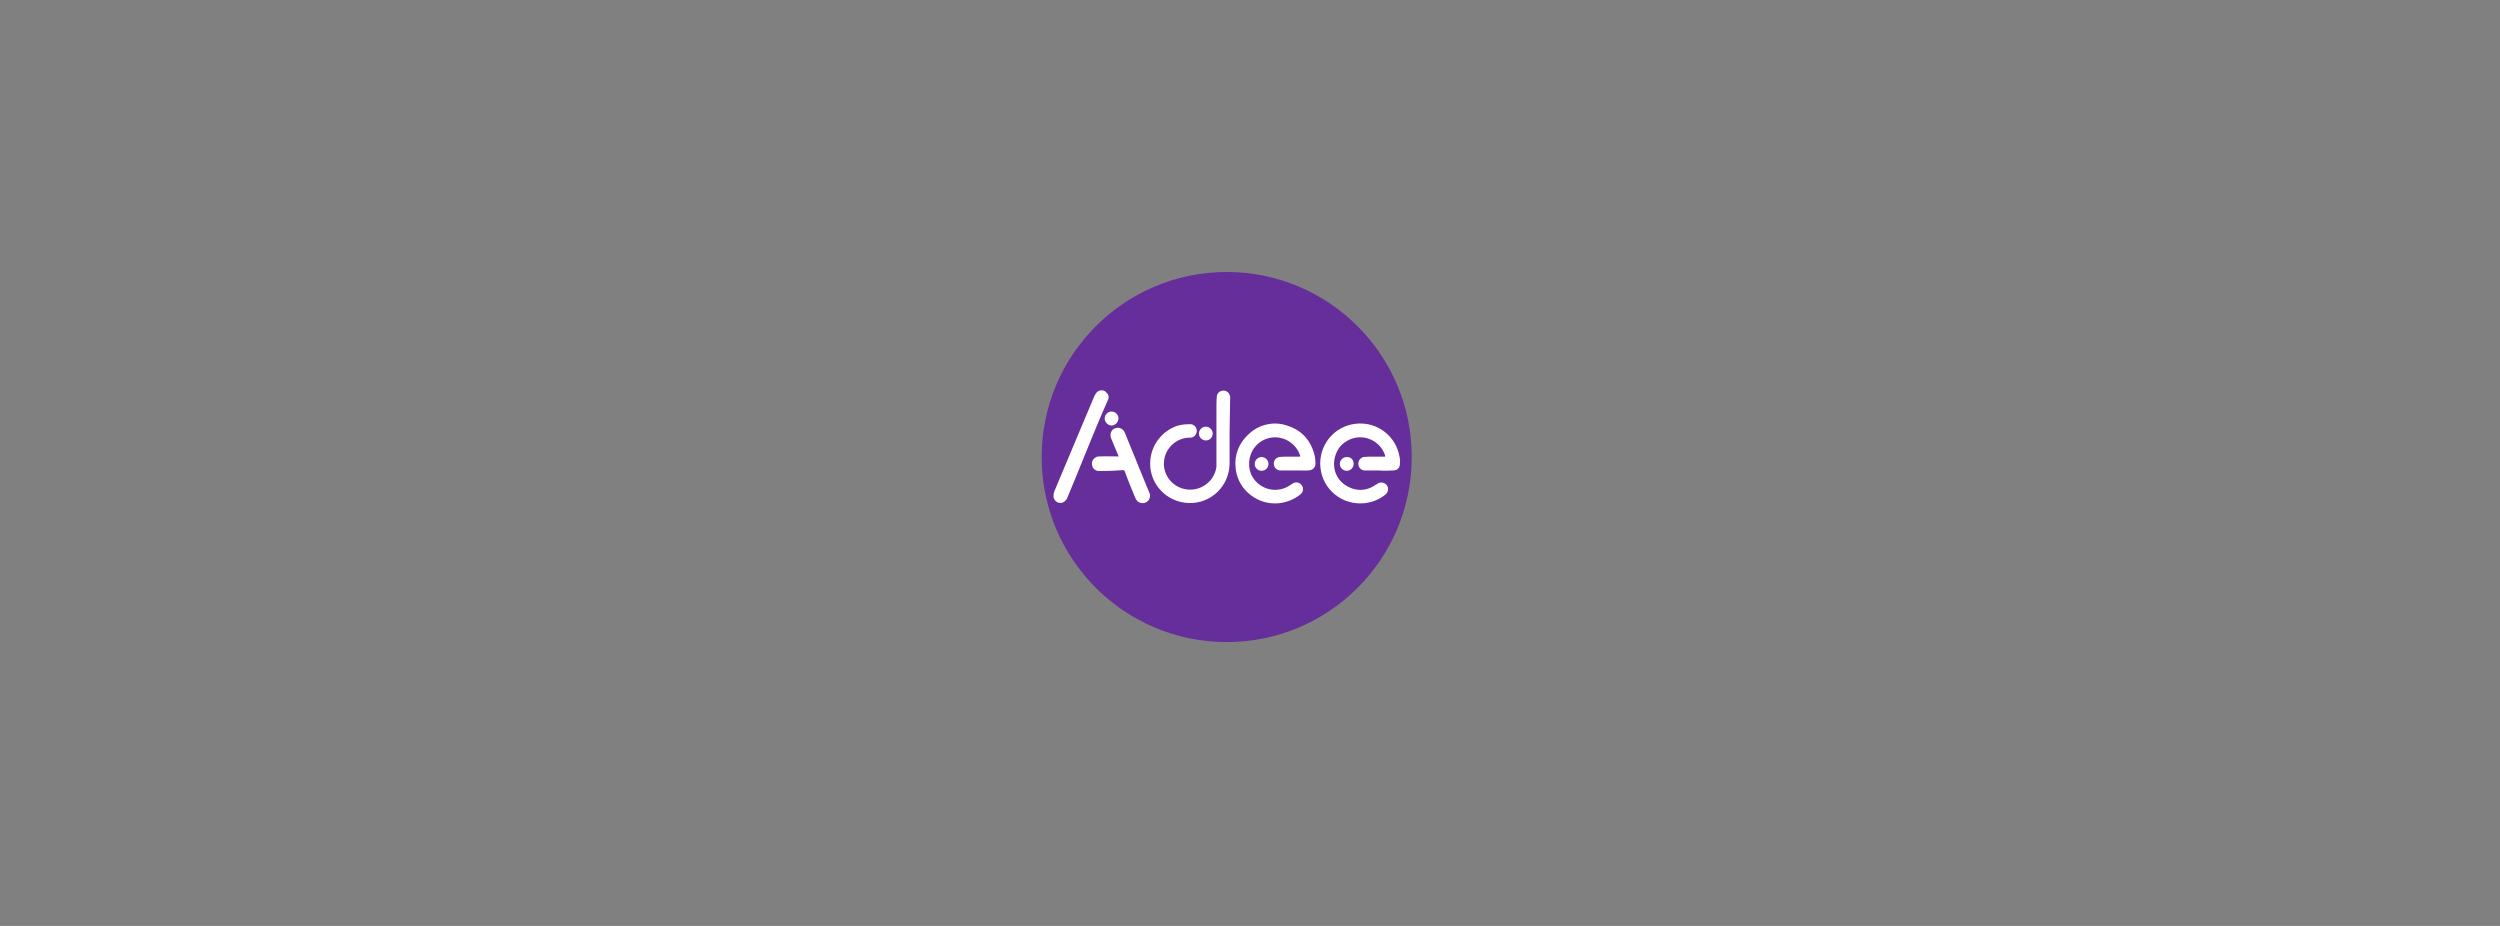 <svg width="432" height="160" viewBox="0 0 432 160" fill="none" xmlns="http://www.w3.org/2000/svg">
<rect x="0" y="0" width="432" height="160" fill="#808080" stroke="none"/>
<g clip-path="url(#clip0_5_114)">
<path d="M211.975 110.95C229.635 110.95 243.95 96.635 243.95 78.975C243.95 61.316 229.635 47 211.975 47C194.316 47 180 61.316 180 78.975C180 96.635 194.316 110.95 211.975 110.95Z" fill="#662E9B"/>
<path d="M212.471 74.585V80.216C212.372 84.023 209.259 87.025 205.464 86.926C201.656 86.826 198.654 83.713 198.753 79.967C198.803 77.053 200.726 74.436 203.541 73.543L203.789 73.493C204.384 73.344 204.98 73.295 205.563 73.295C206.208 73.245 206.753 73.741 206.803 74.386V74.436C206.803 75.081 206.307 75.626 205.712 75.626H205.612C203.144 75.626 201.122 77.648 201.122 80.116C201.122 80.216 201.122 80.315 201.122 80.364C201.271 82.882 203.442 84.755 205.96 84.606C208.13 84.457 209.966 82.783 210.202 80.6C210.202 80.253 210.202 79.905 210.202 79.558V70.417C210.202 69.822 210.202 69.226 210.251 68.643C210.251 68.147 210.549 67.701 211.045 67.552C211.69 67.353 212.335 67.701 212.521 68.346C212.521 68.346 212.521 68.346 212.521 68.395C212.571 68.495 212.571 68.594 212.571 68.643L212.471 74.585Z" fill="white"/>
<path d="M238.245 81.295H235.926C235.33 81.344 234.784 80.898 234.735 80.253C234.636 79.657 235.082 79.062 235.678 78.963H235.727C236.174 78.913 236.62 78.913 237.067 78.913H239.138C239.336 78.913 239.386 78.913 239.336 78.665C238.543 76.296 235.975 75.006 233.606 75.8C233.011 75.999 232.465 76.346 231.981 76.743C229.91 78.615 229.712 82.969 233.606 84.395C234.847 84.842 236.223 84.693 237.364 83.999C237.563 83.85 237.811 83.701 238.009 83.602C238.555 83.205 239.25 83.353 239.634 83.85C240.031 84.346 239.882 85.09 239.386 85.474C238.344 86.318 237.116 86.814 235.777 86.95C231.969 87.347 228.571 84.631 228.174 80.823C227.777 77.016 230.493 73.617 234.301 73.22C237.96 72.823 241.259 75.341 241.854 79C241.953 79.397 241.953 79.843 241.904 80.29C241.854 80.836 241.457 81.233 240.912 81.282C240.267 81.332 239.572 81.332 238.94 81.332L238.245 81.295Z" fill="white"/>
<path d="M223.572 81.295H221.253C220.608 81.295 220.112 80.749 220.112 80.104C220.112 79.508 220.509 79.062 221.104 78.963C221.55 78.913 221.997 78.913 222.443 78.913H224.515C224.664 78.913 224.713 78.864 224.664 78.715C223.87 76.346 221.302 75.006 218.933 75.8C218.288 75.998 217.743 76.346 217.259 76.792C215.535 78.417 215.436 81.233 216.713 82.82C218.14 84.743 220.856 85.239 222.89 83.862C223.088 83.763 223.237 83.614 223.436 83.515C223.932 83.217 224.577 83.366 224.912 83.812C225.309 84.308 225.209 85.003 224.763 85.388C223.671 86.281 222.394 86.814 220.955 86.963C218.933 87.161 216.949 86.417 215.522 85.04C214.332 83.899 213.6 82.324 213.501 80.699C213.302 78.677 214.047 76.693 215.522 75.267C217.296 73.394 220.012 72.699 222.431 73.543C225.048 74.386 226.623 76.209 227.219 78.926C227.268 79.323 227.318 79.719 227.318 80.116C227.318 80.712 226.871 81.208 226.326 81.257C226.177 81.257 225.978 81.307 225.829 81.307L223.572 81.295Z" fill="white"/>
<path d="M182.047 85.636C182.047 85.388 182.096 85.139 182.195 84.891L187.479 72.302L189.104 68.457C189.203 68.209 189.352 68.011 189.501 67.812C189.947 67.366 190.642 67.316 191.076 67.713L191.126 67.763C191.225 67.862 191.324 68.011 191.423 68.11C191.622 68.408 191.622 68.755 191.473 69.053C189.501 73.493 187.715 78.045 185.891 82.485L184.465 85.933C184.366 86.231 184.167 86.479 183.919 86.677C183.572 86.975 183.076 86.975 182.679 86.777C182.245 86.529 181.997 86.082 182.047 85.636Z" fill="white"/>
<path d="M193.309 78.876C192.862 77.834 192.465 76.854 192.068 75.912C191.919 75.614 191.87 75.267 191.919 74.919C192.019 74.374 192.465 73.977 193.011 73.927C193.606 73.877 194.102 74.175 194.35 74.721L198.158 84.061C198.307 84.457 198.505 84.854 198.654 85.251C198.902 85.896 198.555 86.628 197.86 86.876C197.414 87.025 196.918 86.926 196.571 86.628C196.422 86.479 196.273 86.281 196.174 86.033C195.578 84.557 194.933 83.068 194.4 81.543C194.35 81.344 194.152 81.195 193.953 81.245C192.664 81.344 191.386 81.394 190.047 81.394C189.451 81.443 188.905 81.096 188.757 80.55C188.509 79.905 188.856 79.174 189.55 78.926C189.699 78.876 189.848 78.876 189.997 78.876C191.088 78.826 192.167 78.876 193.309 78.876Z" fill="white"/>
<path d="M190.89 72.302C190.89 71.657 191.436 71.112 192.081 71.112C192.726 71.112 193.271 71.657 193.271 72.302C193.271 72.947 192.726 73.493 192.081 73.543C191.423 73.493 190.89 72.947 190.89 72.302Z" fill="white"/>
<path d="M208.366 76.11C207.721 76.11 207.175 75.564 207.175 74.919C207.175 74.274 207.721 73.729 208.366 73.729C209.011 73.729 209.557 74.274 209.557 74.919C209.557 75.564 209.06 76.11 208.366 76.11Z" fill="white"/>
<path d="M233.904 80.166C233.904 80.811 233.358 81.357 232.713 81.357C232.068 81.357 231.522 80.811 231.522 80.166C231.522 79.521 232.068 78.975 232.713 78.975C233.408 78.926 233.941 79.471 233.904 80.166Z" fill="white"/>
<path d="M216.812 80.166C216.812 79.521 217.358 78.975 218.003 78.975C218.648 78.975 219.194 79.521 219.194 80.166C219.194 80.811 218.648 81.357 218.003 81.357C217.358 81.344 216.812 80.848 216.812 80.166Z" fill="white"/>
</g>
<defs>
<clipPath id="clip0_5_114">
<rect width="64" height="64" fill="white" transform="translate(180 47)"/>
</clipPath>
</defs>
</svg>
